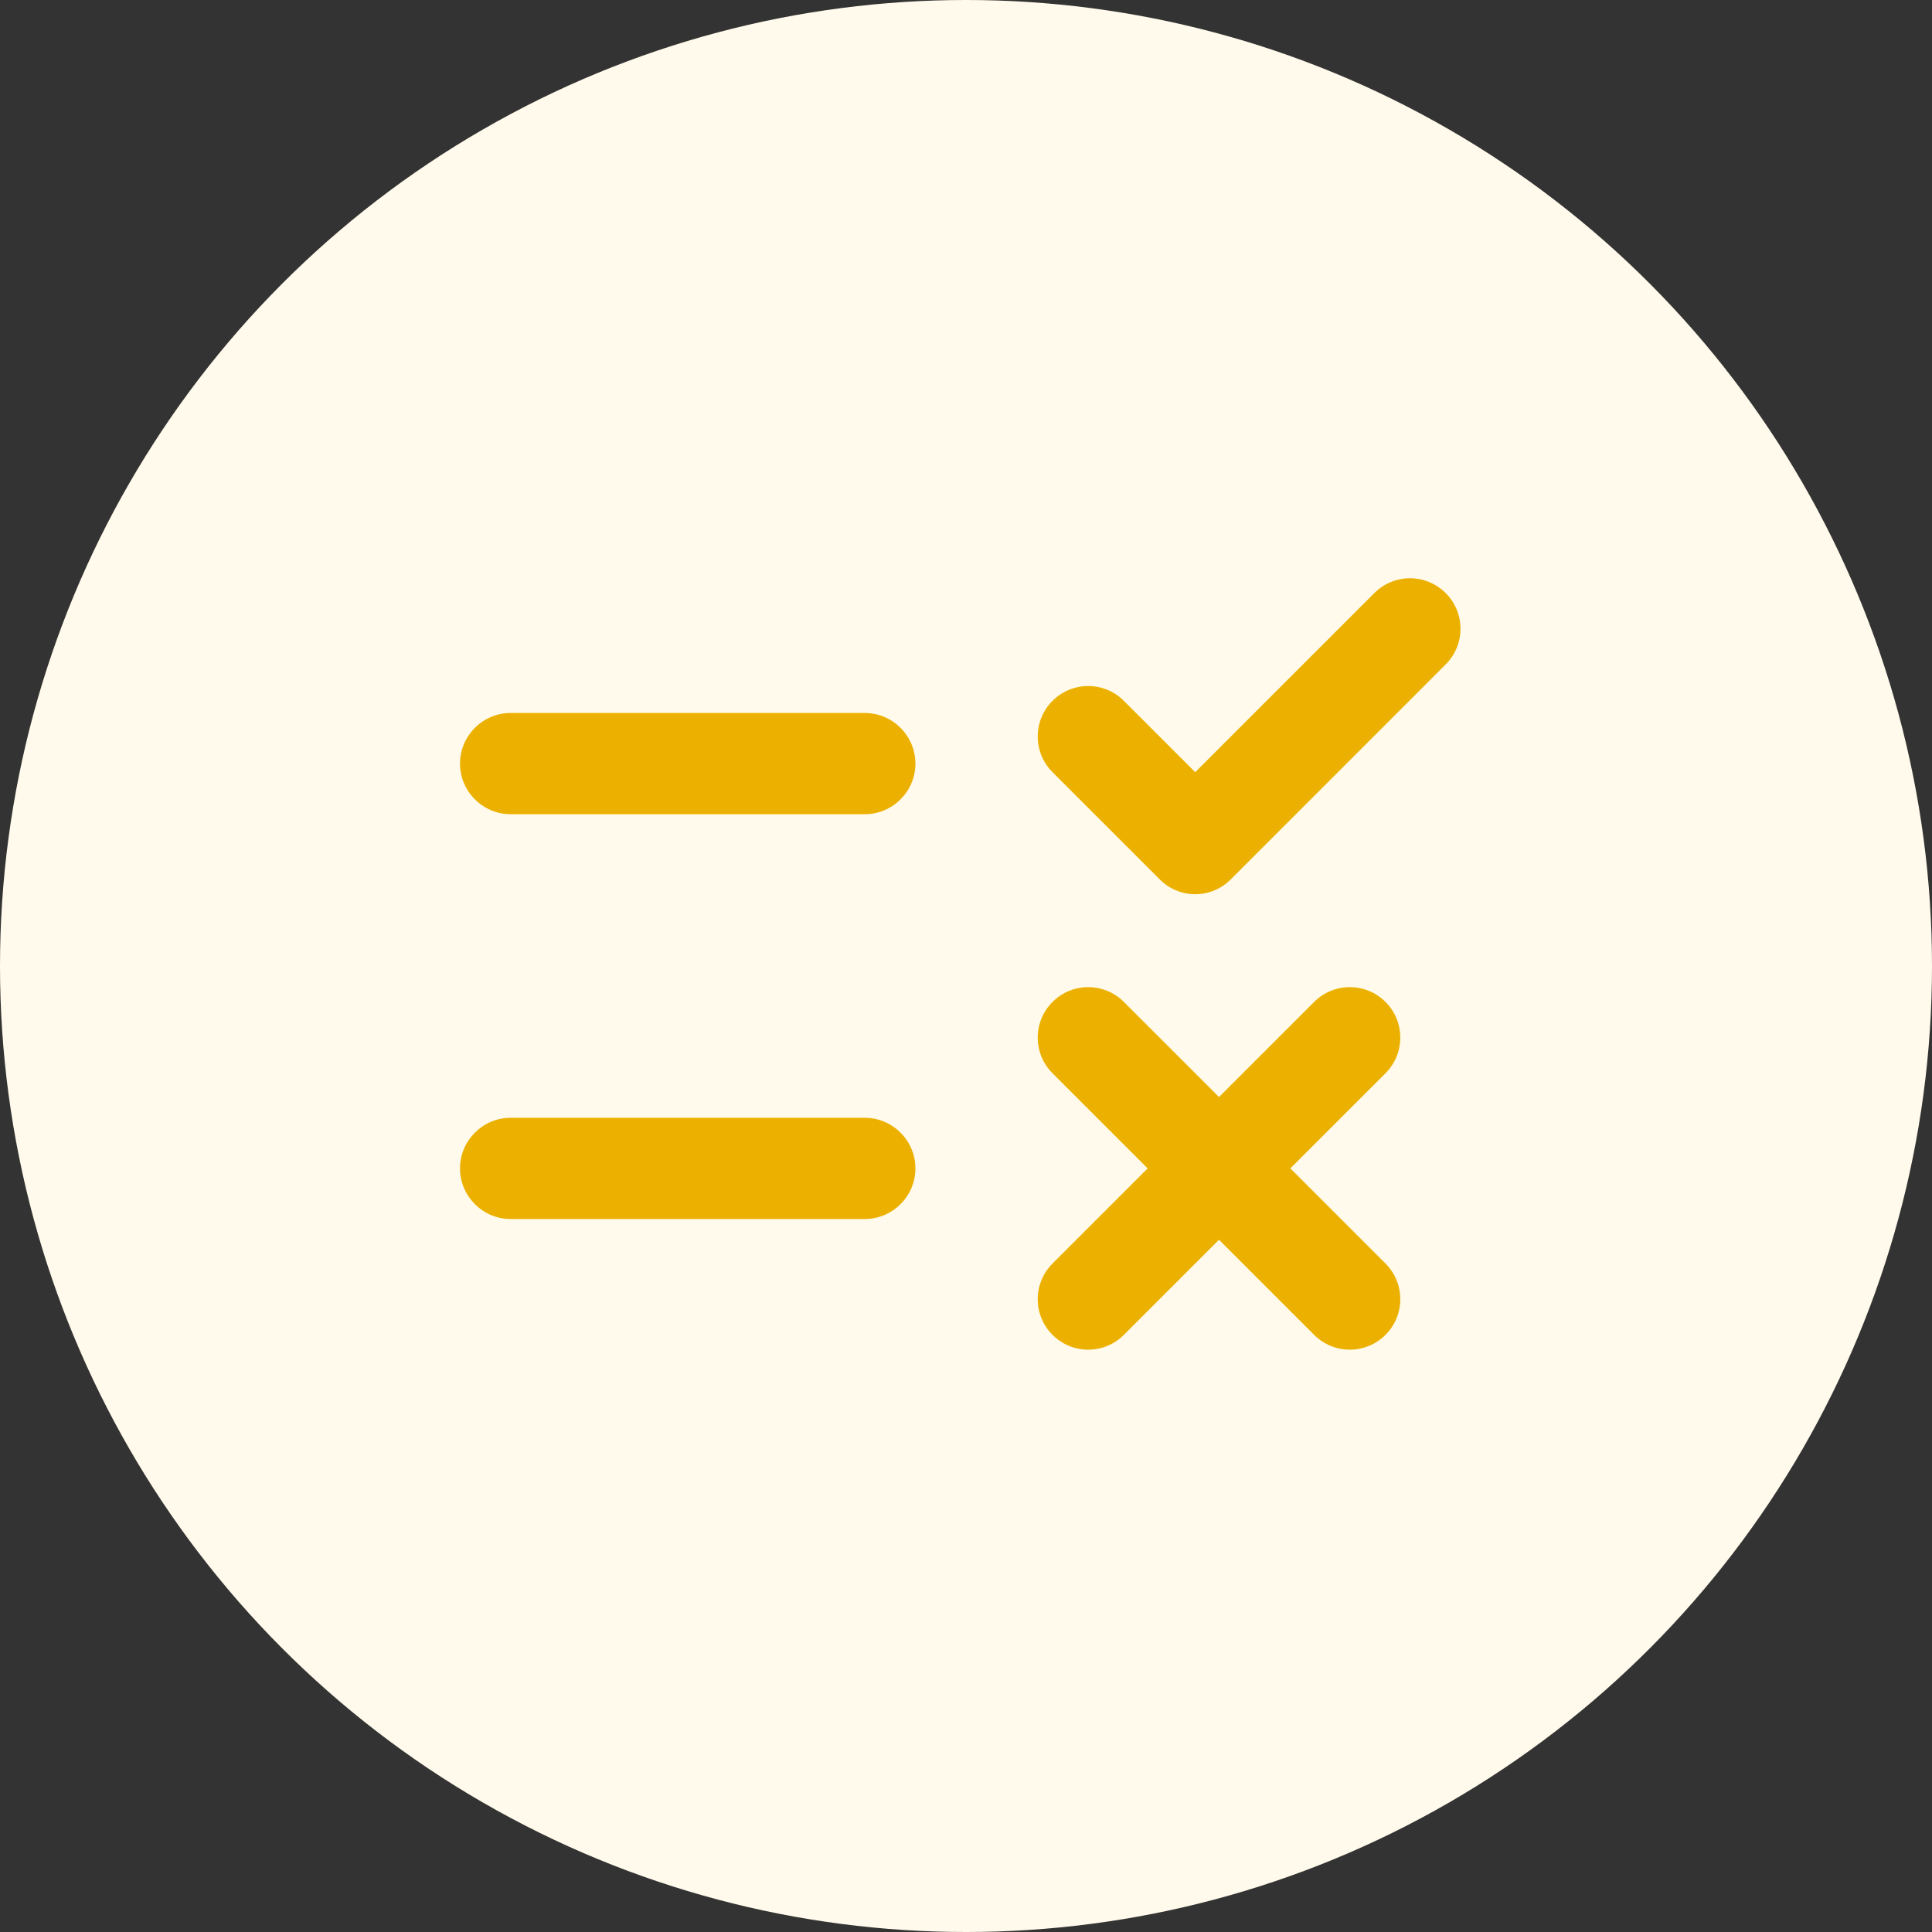 <svg width="70" height="70" viewBox="0 0 70 70" fill="none" xmlns="http://www.w3.org/2000/svg">
<rect x="0" y="0" width="70" height="70" fill="#333333" stroke="none"/>
<circle cx="35" cy="35" r="35" fill="#FFFAEB"/>
<g clip-path="url(#clip0_292_15614)">
<path d="M42.022 31.865L38.135 27.978C37.42 27.263 37.42 26.108 38.135 25.393C38.85 24.678 40.005 24.678 40.72 25.393L43.305 27.978L49.795 21.488C50.51 20.773 51.665 20.773 52.38 21.488C53.095 22.203 53.095 23.358 52.38 24.073L44.607 31.847C43.892 32.58 42.737 32.58 42.022 31.865ZM31.334 25.833H18.5C17.492 25.833 16.667 26.658 16.667 27.667C16.667 28.675 17.492 29.5 18.5 29.5H31.334C32.342 29.5 33.167 28.675 33.167 27.667C33.167 26.658 32.342 25.833 31.334 25.833ZM50.199 36.302C49.484 35.587 48.329 35.587 47.614 36.302L44.167 39.748L40.72 36.302C40.005 35.587 38.85 35.587 38.135 36.302C37.42 37.017 37.42 38.172 38.135 38.887L41.582 42.333L38.135 45.78C37.42 46.495 37.42 47.65 38.135 48.365C38.85 49.08 40.005 49.08 40.72 48.365L44.167 44.918L47.614 48.365C48.329 49.08 49.484 49.08 50.199 48.365C50.914 47.65 50.914 46.495 50.199 45.78L46.752 42.333L50.199 38.887C50.914 38.172 50.914 37.017 50.199 36.302ZM31.334 40.5H18.5C17.492 40.5 16.667 41.325 16.667 42.333C16.667 43.342 17.492 44.167 18.5 44.167H31.334C32.342 44.167 33.167 43.342 33.167 42.333C33.167 41.325 32.342 40.5 31.334 40.5Z" fill="#ECB100"/>
</g>
<defs>
<clipPath id="clip0_292_15614">
<rect width="44" height="44" fill="white" transform="translate(13 13)"/>
</clipPath>
</defs>
</svg>
